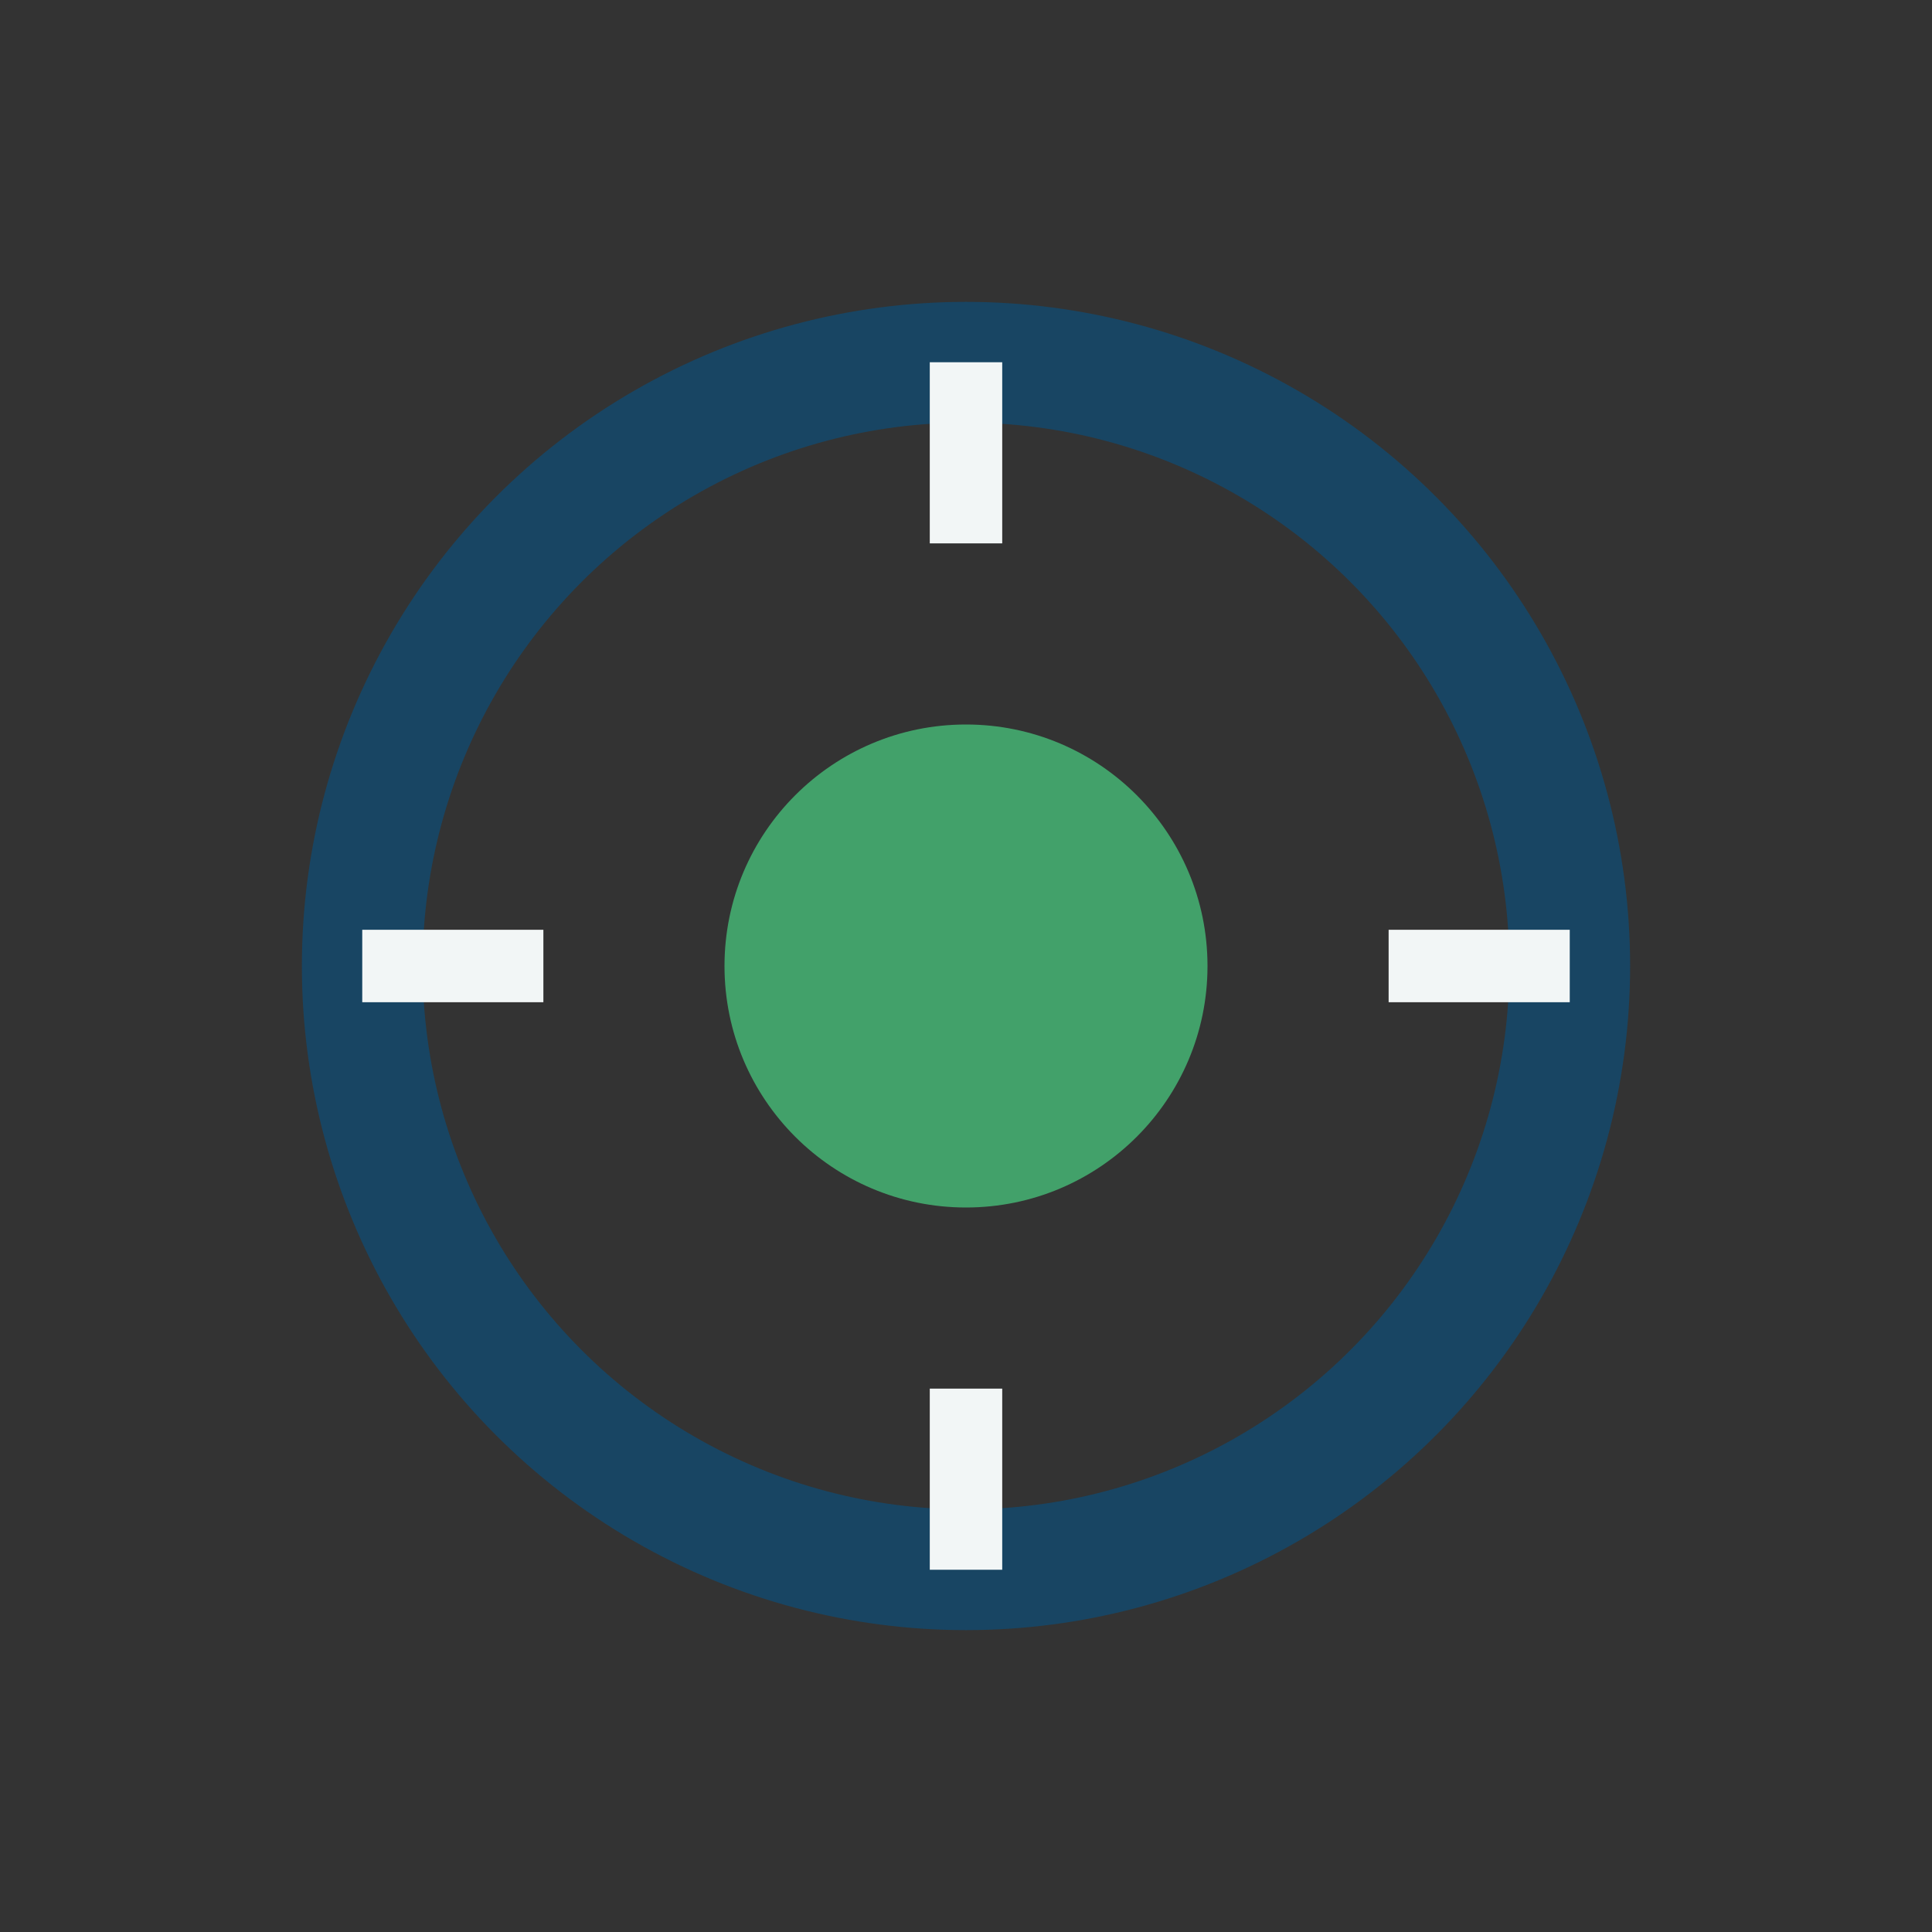 <?xml version="1.0" encoding="UTF-8"?>
<svg xmlns="http://www.w3.org/2000/svg" width="32" height="32" viewBox="0 0 32 32"><rect x="0" y="0" width="32" height="32" fill="#333333" stroke="none"/><circle cx="16" cy="16" r="4" fill="#42A16A"/><circle cx="16" cy="16" r="10" fill="none" stroke="#184563" stroke-width="2"/><path d="M16 6v3M16 23v3M6 16h3M23 16h3" stroke="#F2F6F6" stroke-width="1.2"/></svg>